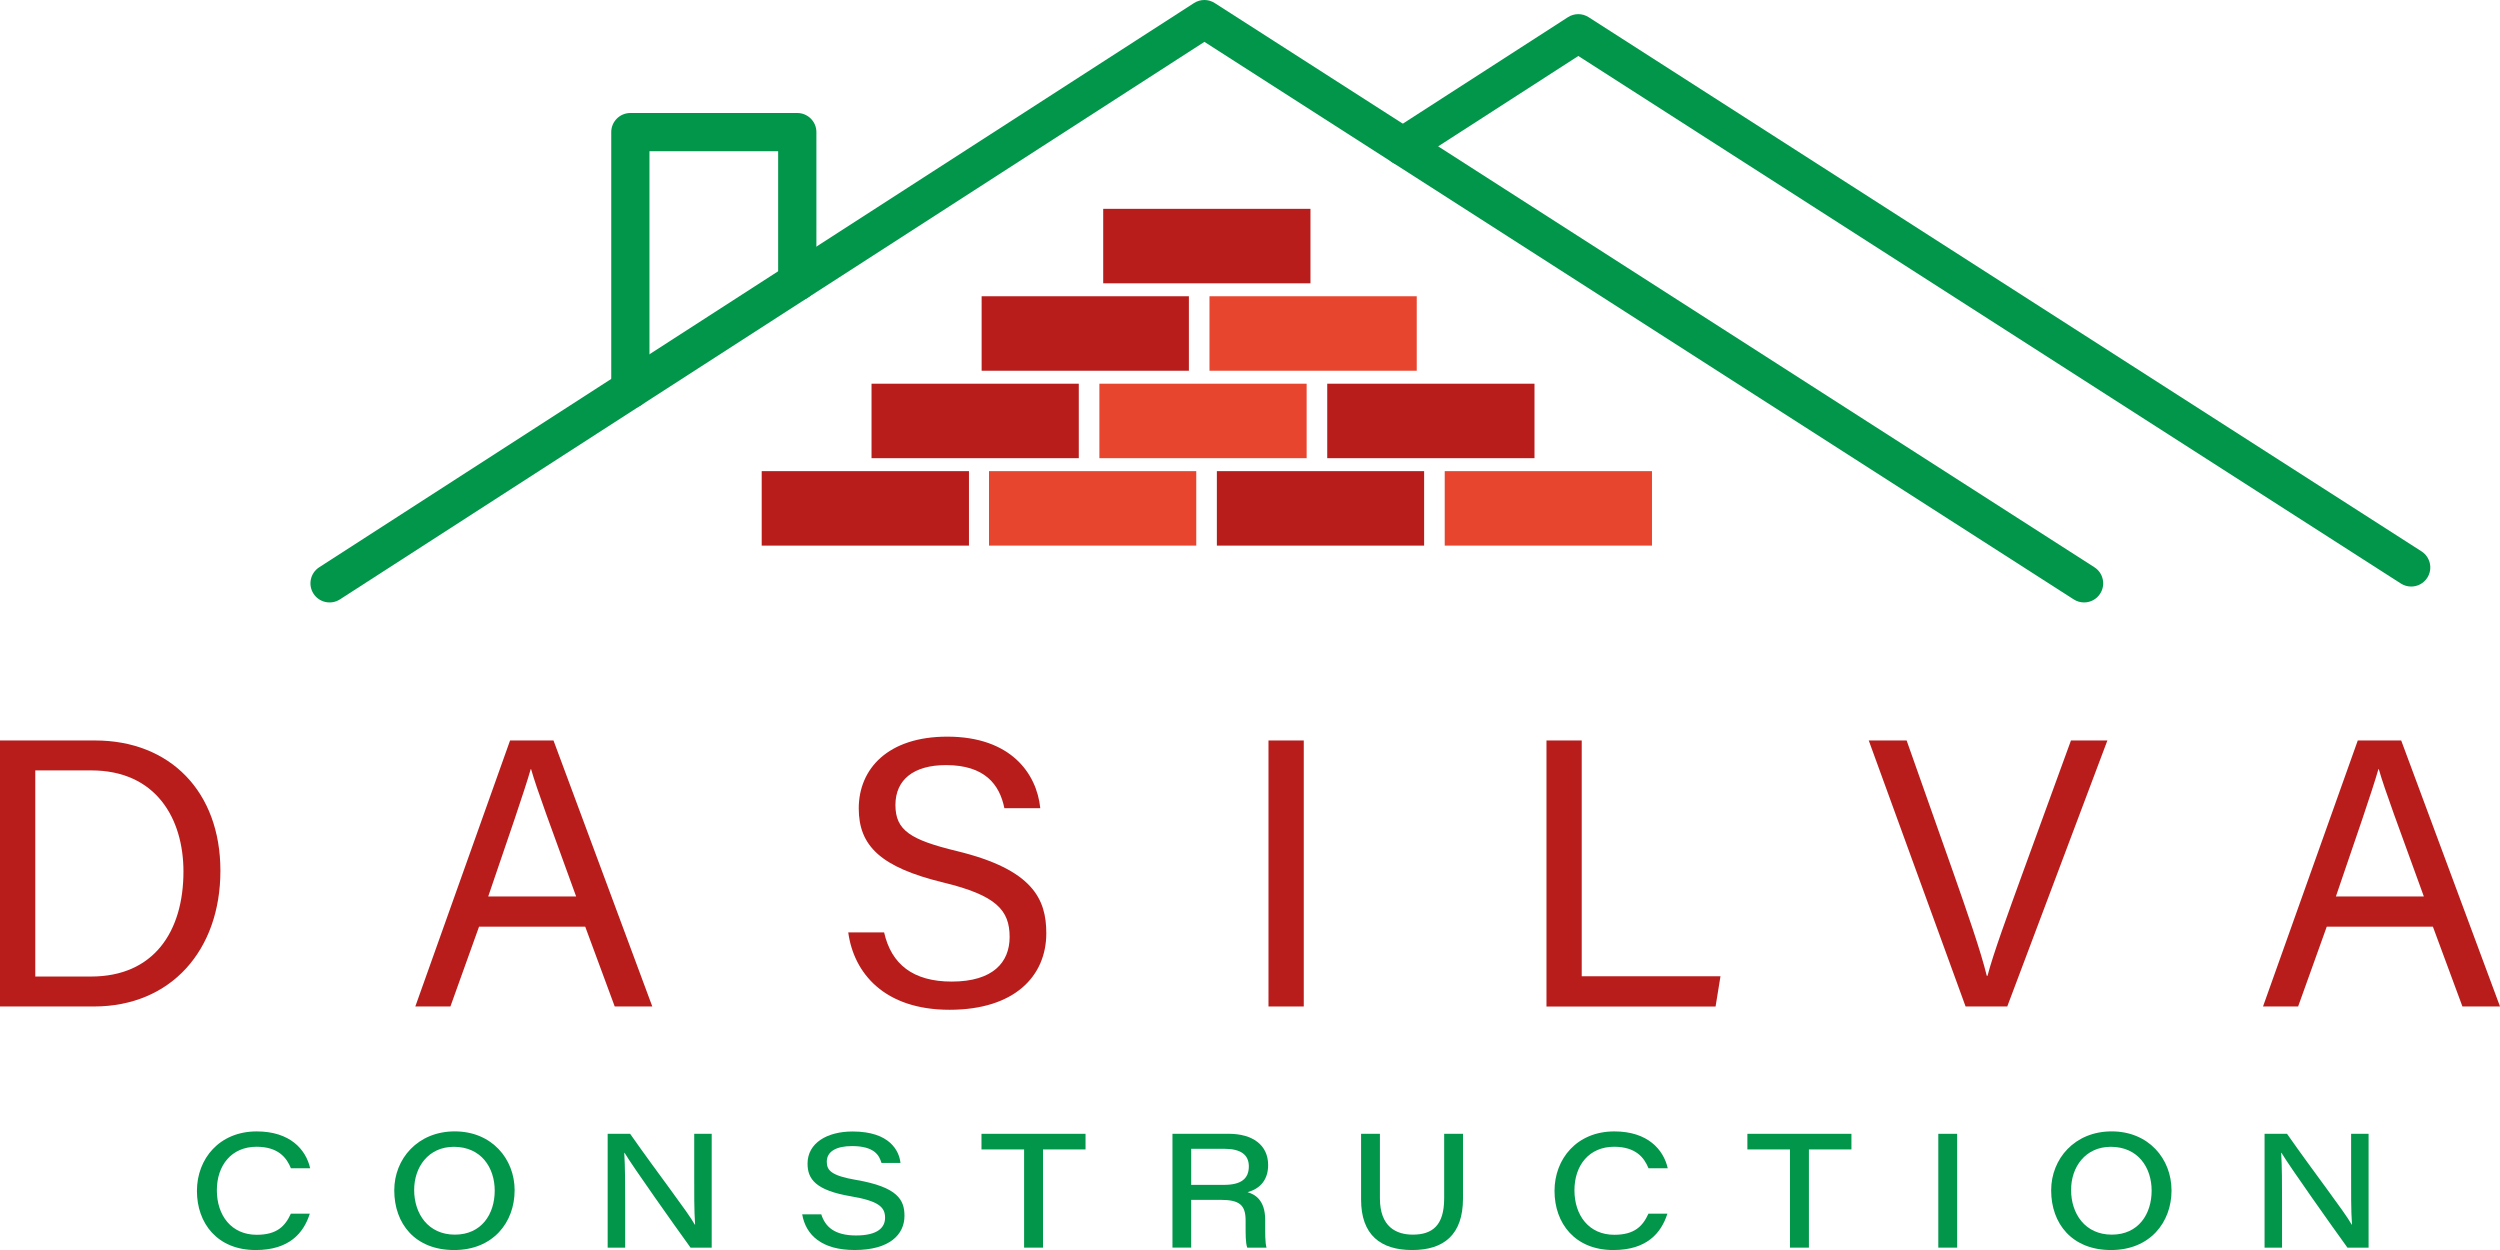 <?xml version="1.0" encoding="UTF-8"?>
<svg id="Calque_1" data-name="Calque 1" xmlns="http://www.w3.org/2000/svg" viewBox="0 0 999.97 500">
  <defs>
    <style>
      .cls-1 {
        fill: #01964a;
      }

      .cls-1, .cls-2, .cls-3 {
        stroke-width: 0px;
      }

      .cls-2 {
        fill: #e8452f;
      }

      .cls-3 {
        fill: #b81d1c;
      }
    </style>
  </defs>
  <g>
    <rect class="cls-2" x="577.87" y="188.45" width="82.9" height="29.79"/>
    <g>
      <rect class="cls-3" x="441.27" y="83.53" width="82.9" height="29.79"/>
      <rect class="cls-3" x="304.67" y="188.45" width="82.9" height="29.79"/>
      <rect class="cls-3" x="486.73" y="188.45" width="82.9" height="29.79"/>
      <rect class="cls-2" x="395.59" y="188.45" width="82.9" height="29.79"/>
      <rect class="cls-2" x="439.74" y="153.48" width="82.9" height="29.79"/>
      <rect class="cls-3" x="530.88" y="153.48" width="82.9" height="29.79"/>
      <rect class="cls-3" x="348.6" y="153.48" width="82.9" height="29.79"/>
      <rect class="cls-2" x="483.78" y="118.5" width="82.9" height="29.79"/>
      <rect class="cls-3" x="392.64" y="118.5" width="82.9" height="29.79"/>
    </g>
  </g>
  <path class="cls-1" d="M833.6,240.97c-1.42,0-2.84-.39-4.12-1.21L481.75,16.74,135.97,239.75c-3.54,2.28-8.28,1.27-10.57-2.28-2.29-3.55-1.27-8.28,2.28-10.57L477.59,1.22c2.52-1.62,5.75-1.63,8.27-.01l351.87,225.68c3.55,2.28,4.59,7.01,2.31,10.56-1.46,2.28-3.92,3.52-6.44,3.52Z"/>
  <path class="cls-1" d="M964.44,234.61c-1.42,0-2.84-.39-4.12-1.21L631.31,22.39l-66.06,42.6c-3.54,2.29-8.28,1.27-10.57-2.28-2.29-3.55-1.27-8.28,2.28-10.57l70.19-45.26c2.51-1.62,5.75-1.63,8.27-.01l333.15,213.66c3.55,2.28,4.59,7.01,2.31,10.56-1.46,2.28-3.92,3.52-6.44,3.52Z"/>
  <path class="cls-1" d="M252.14,163.38c-4.22,0-7.65-3.42-7.65-7.65V52.85c0-4.22,3.42-7.65,7.65-7.65h66.76c4.22,0,7.65,3.42,7.65,7.65v59.82c0,4.22-3.42,7.65-7.65,7.65s-7.65-3.42-7.65-7.65v-52.18h-51.47v95.24c0,4.22-3.42,7.65-7.65,7.65Z"/>
  <g>
    <path class="cls-3" d="M0,296.18h38.03c29.9,0,50.13,20.39,50.13,52.12s-19.72,54.28-50.61,54.28H0v-106.4ZM14.11,390.6h22.32c25.04,0,36.95-17.93,36.95-42.01,0-21.01-10.86-40.44-36.9-40.44H14.11v82.44Z"/>
    <path class="cls-3" d="M191.61,370.66l-11.45,31.92h-14.04l37.9-106.4h17.37l39.52,106.4h-15.03l-11.8-31.92h-42.46ZM230.45,358.58c-10.14-27.96-15.72-42.82-18.02-50.93h-.15c-2.6,9.03-8.83,27.01-17,50.93h35.18Z"/>
    <path class="cls-3" d="M353.64,372.97c2.89,12.76,11.61,19.65,27.03,19.65,16.6,0,23.17-7.78,23.17-17.83,0-10.67-5.24-16.65-26.57-21.81-25.07-6.09-33.78-14.68-33.78-29.64,0-15.8,11.65-28.69,35.41-28.69,25.34,0,35.77,14.65,37.2,28.62h-14.36c-1.91-9.47-7.83-17.24-23.35-17.24-12.95,0-20.23,5.83-20.23,15.97s6.01,13.93,24.65,18.44c30.34,7.38,35.7,19.2,35.7,32.85,0,17.16-12.71,30.61-38.73,30.61s-38.28-14.62-40.49-30.95h14.36Z"/>
    <path class="cls-3" d="M521.49,296.18v106.4h-14.11v-106.4h14.11Z"/>
    <path class="cls-3" d="M618.56,296.18h14.11v94.32h55.5l-1.96,12.09h-67.64v-106.4Z"/>
    <path class="cls-3" d="M786.21,402.58l-38.73-106.4h15.15l18.74,53.05c5.47,15.61,10.96,31.34,13.31,41.07h.31c2.24-8.71,8.28-25.14,13.86-40.57l19.51-53.55h14.57l-40.05,106.4h-16.67Z"/>
    <path class="cls-3" d="M930.67,370.66l-11.45,31.92h-14.04l37.9-106.4h17.37l39.52,106.4h-15.03l-11.81-31.92h-42.46ZM969.51,358.58c-10.14-27.96-15.72-42.82-18.02-50.93h-.15c-2.6,9.03-8.83,27.01-17.01,50.93h35.18Z"/>
  </g>
  <g>
    <path class="cls-1" d="M123.92,485.44c-2.48,7.86-8.34,14.56-21.63,14.56-15.39,0-23.52-10.74-23.52-23.64s9-23.81,23.92-23.81c13.33,0,19.7,7.24,21.37,14.75h-7.69c-1.72-4.26-5.1-8.61-13.77-8.61-9.99,0-15.86,7.42-15.86,17.4s5.74,17.81,15.93,17.81c8.07,0,11.37-3.4,13.67-8.45h7.6Z"/>
    <path class="cls-1" d="M205.84,476.13c0,12.81-8.63,23.87-24.21,23.87s-23.93-10.53-23.93-23.88c0-12.6,9.39-23.58,24.2-23.58s23.95,11,23.95,23.58ZM165.66,475.96c0,9.51,5.59,17.88,16.29,17.88s15.93-8.29,15.93-17.58-5.47-17.55-16.34-17.55c-10.2,0-15.88,8.1-15.88,17.25Z"/>
    <path class="cls-1" d="M243.06,499.04v-45.53h8.98c10.84,15.51,23.22,31.46,25.86,36.31h.13c-.41-5.65-.35-13.16-.35-20.57v-15.74h6.99v45.53h-8.46c-6.18-8.54-23.25-32.63-26.38-37.91h-.13c.35,5.8.35,12.26.35,20.32v17.59h-6.99Z"/>
    <path class="cls-1" d="M328.5,485.71c1.57,5,5.3,8.46,13.92,8.46s11.6-3.16,11.6-7.09c0-4.16-2.41-6.68-13.64-8.57-14.19-2.41-17.37-6.91-17.37-13.08,0-8.27,7.87-12.85,17.99-12.85,15,0,18.67,7.82,19.18,12.58h-7.6c-.86-2.9-2.69-6.74-11.79-6.74-6.24,0-10.09,2.1-10.09,6.28,0,3.46,1.86,5.57,11.78,7.26,16.64,2.87,19.3,8,19.3,14.37,0,7.4-5.88,13.66-19.95,13.66-13.08,0-19.51-5.93-20.96-14.27h7.64Z"/>
    <path class="cls-1" d="M409.62,459.76h-17.04v-6.25h41.62v6.25h-17.01v39.28h-7.56v-39.28Z"/>
    <path class="cls-1" d="M476.44,479.91v19.12h-7.47v-45.53h22.47c9.61,0,15.8,4.49,15.8,12.51,0,5.59-2.9,9.39-8.23,10.84,2.73.81,7.04,2.97,7.04,10.99v2.07c0,3.4-.03,7.16.54,9.13h-7.71c-.7-1.99-.65-5.27-.65-9.33v-1.51c0-6.21-2.39-8.28-10.05-8.28h-11.73ZM476.44,473.93h13.17c6.7,0,9.91-2.36,9.91-7.4,0-4.64-3.24-7.02-9.7-7.02h-13.37v14.43Z"/>
    <path class="cls-1" d="M551.95,453.51v25.84c0,11.4,6.55,14.49,13.15,14.49,7.78,0,12.55-3.61,12.55-14.49v-25.84h7.53v25.87c0,14.57-7.74,20.62-20.33,20.62s-20.43-6.01-20.43-20.18v-26.31h7.53Z"/>
    <path class="cls-1" d="M666.94,485.44c-2.48,7.86-8.34,14.56-21.63,14.56-15.39,0-23.52-10.74-23.52-23.64s9-23.81,23.92-23.81c13.33,0,19.69,7.24,21.37,14.75h-7.69c-1.72-4.26-5.1-8.61-13.77-8.61-9.99,0-15.86,7.42-15.86,17.4s5.74,17.81,15.93,17.81c8.07,0,11.37-3.4,13.67-8.45h7.59Z"/>
    <path class="cls-1" d="M715.97,459.76h-17.04v-6.25h41.62v6.25h-17.01v39.28h-7.57v-39.28Z"/>
    <path class="cls-1" d="M782.83,453.51v45.53h-7.53v-45.53h7.53Z"/>
    <path class="cls-1" d="M868.59,476.13c0,12.81-8.63,23.87-24.21,23.87s-23.94-10.53-23.94-23.88c0-12.6,9.39-23.58,24.2-23.58s23.94,11,23.94,23.58ZM828.41,475.96c0,9.51,5.59,17.88,16.29,17.88s15.93-8.29,15.93-17.58-5.46-17.55-16.34-17.55c-10.2,0-15.88,8.1-15.88,17.25Z"/>
    <path class="cls-1" d="M905.8,499.04v-45.53h8.98c10.84,15.51,23.22,31.46,25.86,36.31h.13c-.42-5.65-.35-13.16-.35-20.57v-15.74h6.99v45.53h-8.46c-6.18-8.54-23.25-32.63-26.38-37.91h-.13c.35,5.8.35,12.26.35,20.32v17.59h-6.99Z"/>
  </g>
</svg>